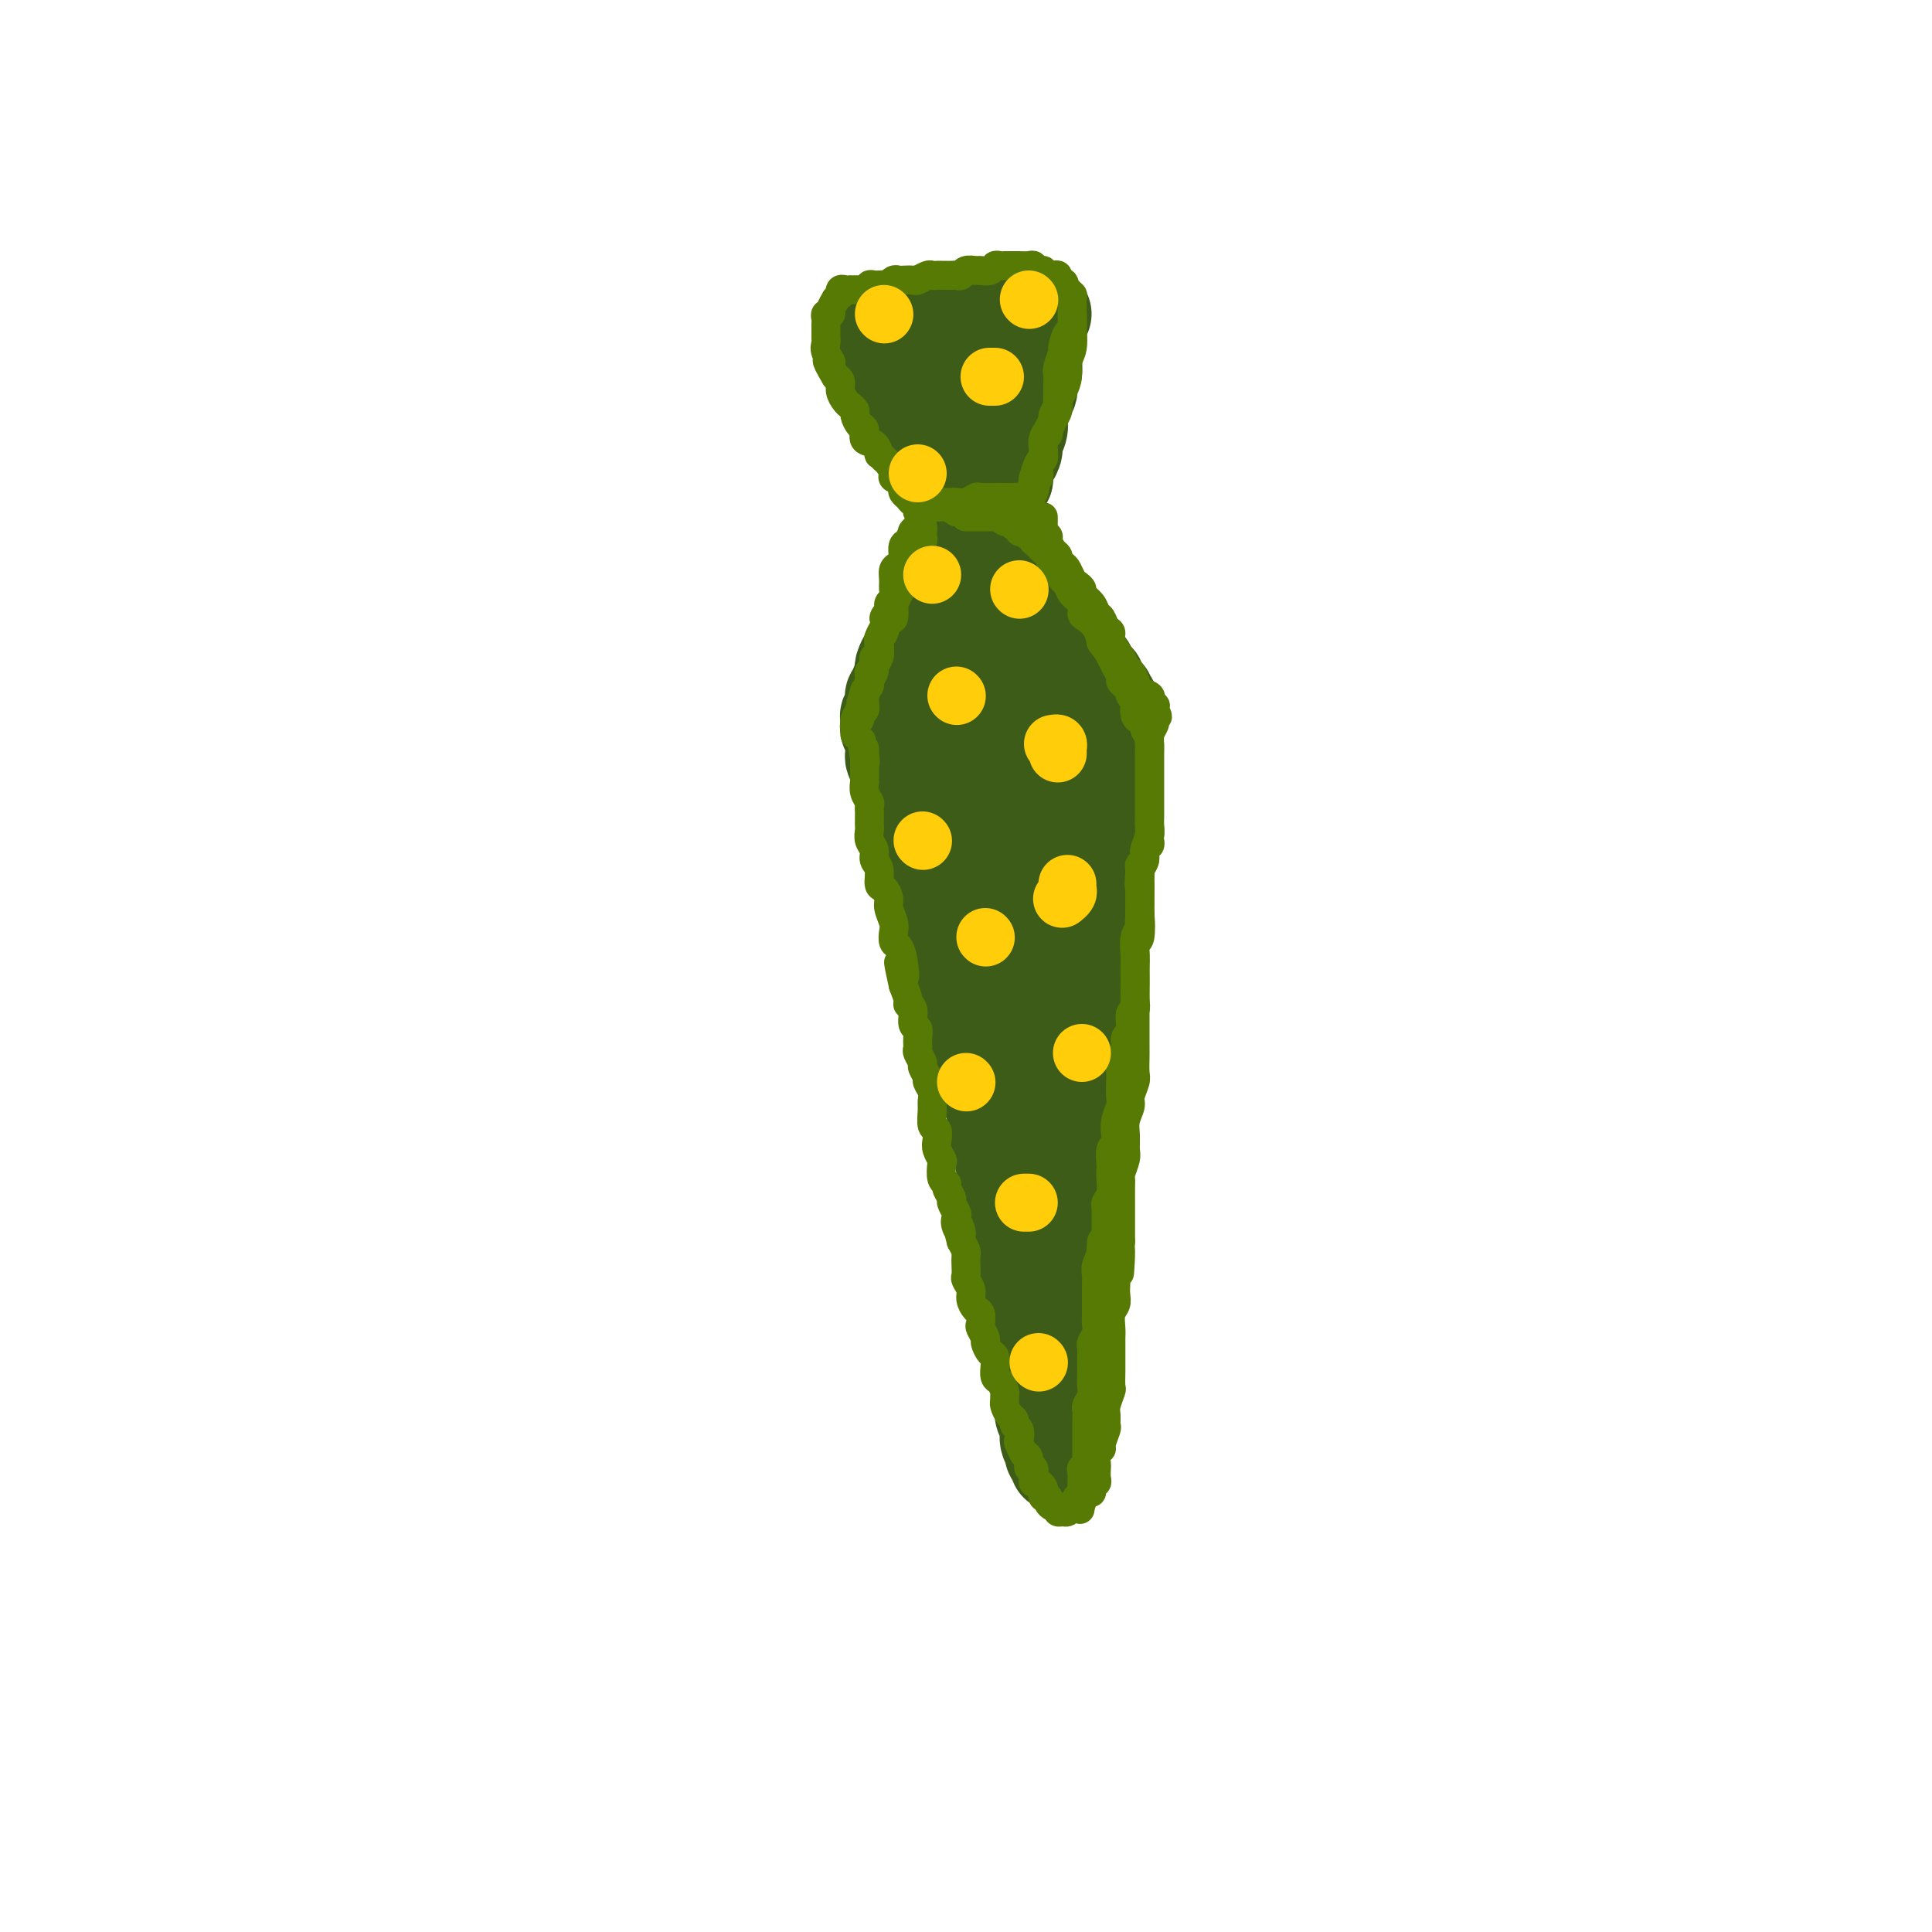 <svg viewBox='0 0 400 400' version='1.1' xmlns='http://www.w3.org/2000/svg' xmlns:xlink='http://www.w3.org/1999/xlink'><g fill='none' stroke='#3D5C18' stroke-width='20' stroke-linecap='round' stroke-linejoin='round'><path d='M216,65c-0.145,-0.000 -0.290,-0.000 0,0c0.290,0.000 1.014,0.001 1,0c-0.014,-0.001 -0.765,-0.004 -1,0c-0.235,0.004 0.047,0.014 0,0c-0.047,-0.014 -0.422,-0.053 -1,0c-0.578,0.053 -1.357,0.196 -2,0c-0.643,-0.196 -1.148,-0.732 -2,-1c-0.852,-0.268 -2.052,-0.268 -3,0c-0.948,0.268 -1.646,0.803 -3,1c-1.354,0.197 -3.364,0.057 -5,0c-1.636,-0.057 -2.896,-0.029 -4,0c-1.104,0.029 -2.051,0.061 -3,0c-0.949,-0.061 -1.899,-0.214 -3,0c-1.101,0.214 -2.354,0.793 -3,1c-0.646,0.207 -0.685,0.040 -1,0c-0.315,-0.040 -0.908,0.046 -1,0c-0.092,-0.046 0.315,-0.223 0,0c-0.315,0.223 -1.352,0.847 -2,1c-0.648,0.153 -0.907,-0.165 -1,0c-0.093,0.165 -0.021,0.814 0,1c0.021,0.186 -0.008,-0.091 0,0c0.008,0.091 0.054,0.550 0,1c-0.054,0.450 -0.207,0.890 0,1c0.207,0.110 0.773,-0.112 1,0c0.227,0.112 0.113,0.556 0,1'/><path d='M183,71c0.190,1.059 0.665,1.705 1,2c0.335,0.295 0.530,0.239 1,1c0.470,0.761 1.214,2.340 2,3c0.786,0.660 1.615,0.402 2,1c0.385,0.598 0.327,2.052 1,3c0.673,0.948 2.078,1.391 3,2c0.922,0.609 1.360,1.384 2,2c0.640,0.616 1.481,1.072 2,2c0.519,0.928 0.716,2.328 1,3c0.284,0.672 0.654,0.617 1,1c0.346,0.383 0.666,1.202 1,2c0.334,0.798 0.681,1.573 1,2c0.319,0.427 0.610,0.507 1,1c0.390,0.493 0.879,1.399 1,2c0.121,0.601 -0.125,0.897 0,1c0.125,0.103 0.621,0.013 1,0c0.379,-0.013 0.640,0.050 1,0c0.360,-0.050 0.818,-0.214 1,0c0.182,0.214 0.087,0.805 0,1c-0.087,0.195 -0.168,-0.006 0,0c0.168,0.006 0.584,0.220 1,0c0.416,-0.220 0.834,-0.874 1,-1c0.166,-0.126 0.082,0.275 0,0c-0.082,-0.275 -0.162,-1.228 0,-2c0.162,-0.772 0.565,-1.364 1,-2c0.435,-0.636 0.900,-1.315 1,-2c0.100,-0.685 -0.165,-1.377 0,-2c0.165,-0.623 0.762,-1.178 1,-2c0.238,-0.822 0.119,-1.911 0,-3'/><path d='M211,86c0.419,-1.837 -0.032,-0.930 0,-1c0.032,-0.070 0.548,-1.117 1,-2c0.452,-0.883 0.839,-1.602 1,-2c0.161,-0.398 0.096,-0.474 0,-1c-0.096,-0.526 -0.222,-1.503 0,-2c0.222,-0.497 0.791,-0.514 1,-1c0.209,-0.486 0.056,-1.439 0,-2c-0.056,-0.561 -0.015,-0.728 0,-1c0.015,-0.272 0.004,-0.647 0,-1c-0.004,-0.353 -0.000,-0.683 0,-1c0.000,-0.317 -0.003,-0.621 0,-1c0.003,-0.379 0.012,-0.834 0,-1c-0.012,-0.166 -0.045,-0.044 0,0c0.045,0.044 0.168,0.011 0,0c-0.168,-0.011 -0.626,0.000 -1,0c-0.374,-0.000 -0.663,-0.011 -1,0c-0.337,0.011 -0.724,0.044 -1,0c-0.276,-0.044 -0.443,-0.166 -1,0c-0.557,0.166 -1.504,0.621 -2,1c-0.496,0.379 -0.543,0.683 -1,1c-0.457,0.317 -1.326,0.648 -2,1c-0.674,0.352 -1.155,0.724 -2,1c-0.845,0.276 -2.054,0.455 -3,1c-0.946,0.545 -1.629,1.456 -2,2c-0.371,0.544 -0.429,0.720 -1,1c-0.571,0.280 -1.656,0.663 -2,1c-0.344,0.337 0.051,0.629 0,1c-0.051,0.371 -0.550,0.821 -1,1c-0.450,0.179 -0.852,0.087 -1,0c-0.148,-0.087 -0.042,-0.168 0,0c0.042,0.168 0.021,0.584 0,1'/><path d='M193,82c-2.789,2.112 -0.763,1.392 0,1c0.763,-0.392 0.261,-0.456 0,0c-0.261,0.456 -0.281,1.433 0,2c0.281,0.567 0.864,0.726 1,1c0.136,0.274 -0.175,0.665 0,1c0.175,0.335 0.836,0.616 1,1c0.164,0.384 -0.167,0.873 0,1c0.167,0.127 0.833,-0.106 1,0c0.167,0.106 -0.165,0.553 0,1c0.165,0.447 0.828,0.894 1,1c0.172,0.106 -0.146,-0.130 0,0c0.146,0.130 0.757,0.626 1,1c0.243,0.374 0.117,0.626 0,1c-0.117,0.374 -0.224,0.870 0,1c0.224,0.130 0.778,-0.106 1,0c0.222,0.106 0.112,0.553 0,1c-0.112,0.447 -0.226,0.894 0,1c0.226,0.106 0.793,-0.130 1,0c0.207,0.130 0.056,0.626 0,1c-0.056,0.374 -0.015,0.625 0,1c0.015,0.375 0.004,0.874 0,1c-0.004,0.126 -0.001,-0.120 0,0c0.001,0.120 0.000,0.606 0,1c-0.000,0.394 -0.000,0.697 0,1'/><path d='M200,101c1.088,3.165 0.306,1.577 0,1c-0.306,-0.577 -0.138,-0.143 0,0c0.138,0.143 0.247,-0.004 0,0c-0.247,0.004 -0.850,0.160 -1,0c-0.150,-0.160 0.153,-0.634 0,-1c-0.153,-0.366 -0.763,-0.623 -1,-1c-0.237,-0.377 -0.101,-0.875 0,-1c0.101,-0.125 0.168,0.121 0,0c-0.168,-0.121 -0.569,-0.611 -1,-1c-0.431,-0.389 -0.890,-0.676 -1,-1c-0.110,-0.324 0.129,-0.683 0,-1c-0.129,-0.317 -0.626,-0.592 -1,-1c-0.374,-0.408 -0.625,-0.951 -1,-1c-0.375,-0.049 -0.875,0.395 -1,0c-0.125,-0.395 0.125,-1.630 0,-2c-0.125,-0.370 -0.626,0.126 -1,0c-0.374,-0.126 -0.621,-0.874 -1,-1c-0.379,-0.126 -0.889,0.370 -1,0c-0.111,-0.370 0.177,-1.605 0,-2c-0.177,-0.395 -0.818,0.049 -1,0c-0.182,-0.049 0.096,-0.590 0,-1c-0.096,-0.410 -0.564,-0.687 -1,-1c-0.436,-0.313 -0.839,-0.661 -1,-1c-0.161,-0.339 -0.081,-0.670 0,-1'/><path d='M187,85c-1.946,-2.654 -0.311,-1.289 0,-1c0.311,0.289 -0.701,-0.500 -1,-1c-0.299,-0.500 0.116,-0.712 0,-1c-0.116,-0.288 -0.763,-0.651 -1,-1c-0.237,-0.349 -0.063,-0.685 0,-1c0.063,-0.315 0.017,-0.609 0,-1c-0.017,-0.391 -0.005,-0.879 0,-1c0.005,-0.121 0.002,0.126 0,0c-0.002,-0.126 -0.002,-0.626 0,-1c0.002,-0.374 0.004,-0.621 0,-1c-0.004,-0.379 -0.016,-0.890 0,-1c0.016,-0.110 0.061,0.181 0,0c-0.061,-0.181 -0.228,-0.833 0,-1c0.228,-0.167 0.852,0.151 1,0c0.148,-0.151 -0.182,-0.773 0,-1c0.182,-0.227 0.874,-0.060 1,0c0.126,0.060 -0.313,0.012 0,0c0.313,-0.012 1.380,0.011 2,0c0.620,-0.011 0.794,-0.055 1,0c0.206,0.055 0.444,0.211 1,0c0.556,-0.211 1.430,-0.788 2,-1c0.570,-0.212 0.835,-0.061 1,0c0.165,0.061 0.229,0.030 1,0c0.771,-0.030 2.248,-0.061 3,0c0.752,0.061 0.778,0.212 1,0c0.222,-0.212 0.641,-0.789 1,-1c0.359,-0.211 0.660,-0.057 1,0c0.340,0.057 0.720,0.015 1,0c0.280,-0.015 0.460,-0.004 1,0c0.540,0.004 1.440,0.001 2,0c0.560,-0.001 0.780,-0.001 1,0'/><path d='M206,71c3.032,-0.298 0.613,-0.042 0,0c-0.613,0.042 0.582,-0.129 1,0c0.418,0.129 0.059,0.559 0,1c-0.059,0.441 0.180,0.892 0,1c-0.180,0.108 -0.781,-0.126 -1,0c-0.219,0.126 -0.058,0.612 0,1c0.058,0.388 0.012,0.679 0,1c-0.012,0.321 0.011,0.673 0,1c-0.011,0.327 -0.054,0.627 0,1c0.054,0.373 0.207,0.817 0,1c-0.207,0.183 -0.773,0.105 -1,0c-0.227,-0.105 -0.113,-0.238 0,0c0.113,0.238 0.226,0.847 0,1c-0.226,0.153 -0.792,-0.151 -1,0c-0.208,0.151 -0.060,0.757 0,1c0.060,0.243 0.030,0.121 0,0'/><path d='M199,111c0.000,0.000 0.100,0.100 0.1,0.1'/><path d='M200,109c-0.002,0.446 -0.003,0.892 0,1c0.003,0.108 0.011,-0.121 0,0c-0.011,0.121 -0.042,0.592 0,1c0.042,0.408 0.156,0.753 0,1c-0.156,0.247 -0.581,0.395 -1,1c-0.419,0.605 -0.833,1.667 -1,2c-0.167,0.333 -0.087,-0.062 0,0c0.087,0.062 0.181,0.580 0,1c-0.181,0.420 -0.636,0.743 -1,1c-0.364,0.257 -0.636,0.450 -1,1c-0.364,0.550 -0.819,1.457 -1,2c-0.181,0.543 -0.087,0.723 0,1c0.087,0.277 0.168,0.650 0,1c-0.168,0.350 -0.584,0.675 -1,1c-0.416,0.325 -0.832,0.649 -1,1c-0.168,0.351 -0.087,0.728 0,1c0.087,0.272 0.181,0.440 0,1c-0.181,0.560 -0.636,1.511 -1,2c-0.364,0.489 -0.636,0.516 -1,1c-0.364,0.484 -0.818,1.424 -1,2c-0.182,0.576 -0.091,0.788 0,1c0.091,0.212 0.182,0.424 0,1c-0.182,0.576 -0.637,1.516 -1,2c-0.363,0.484 -0.633,0.511 -1,1c-0.367,0.489 -0.830,1.440 -1,2c-0.170,0.560 -0.046,0.728 0,1c0.046,0.272 0.013,0.649 0,1c-0.013,0.351 -0.007,0.675 0,1'/><path d='M187,141c-2.254,5.129 -1.389,1.952 -1,1c0.389,-0.952 0.300,0.319 0,1c-0.300,0.681 -0.812,0.770 -1,1c-0.188,0.230 -0.051,0.600 0,1c0.051,0.400 0.015,0.829 0,1c-0.015,0.171 -0.008,0.083 0,0c0.008,-0.083 0.016,-0.162 0,0c-0.016,0.162 -0.057,0.564 0,1c0.057,0.436 0.212,0.904 0,1c-0.212,0.096 -0.790,-0.182 -1,0c-0.210,0.182 -0.053,0.823 0,1c0.053,0.177 -0.000,-0.111 0,0c0.000,0.111 0.053,0.622 0,1c-0.053,0.378 -0.210,0.625 0,1c0.210,0.375 0.789,0.878 1,1c0.211,0.122 0.056,-0.137 0,0c-0.056,0.137 -0.012,0.670 0,1c0.012,0.330 -0.007,0.459 0,1c0.007,0.541 0.041,1.496 0,2c-0.041,0.504 -0.155,0.558 0,1c0.155,0.442 0.580,1.274 1,2c0.420,0.726 0.833,1.346 1,2c0.167,0.654 0.086,1.340 0,2c-0.086,0.660 -0.177,1.293 0,2c0.177,0.707 0.622,1.488 1,2c0.378,0.512 0.689,0.756 1,1'/><path d='M189,168c0.714,3.147 -0.002,2.016 0,2c0.002,-0.016 0.721,1.084 1,2c0.279,0.916 0.117,1.649 0,2c-0.117,0.351 -0.190,0.319 0,1c0.190,0.681 0.642,2.073 1,3c0.358,0.927 0.622,1.387 1,2c0.378,0.613 0.871,1.378 1,2c0.129,0.622 -0.106,1.100 0,2c0.106,0.900 0.553,2.221 1,3c0.447,0.779 0.895,1.016 1,2c0.105,0.984 -0.132,2.714 0,4c0.132,1.286 0.631,2.129 1,3c0.369,0.871 0.606,1.769 1,3c0.394,1.231 0.946,2.795 1,4c0.054,1.205 -0.389,2.051 0,3c0.389,0.949 1.611,2.001 2,3c0.389,0.999 -0.054,1.944 0,3c0.054,1.056 0.605,2.223 1,3c0.395,0.777 0.636,1.163 1,2c0.364,0.837 0.853,2.124 1,3c0.147,0.876 -0.049,1.342 0,2c0.049,0.658 0.342,1.508 1,3c0.658,1.492 1.682,3.627 2,5c0.318,1.373 -0.070,1.985 0,3c0.070,1.015 0.597,2.433 1,4c0.403,1.567 0.682,3.281 1,5c0.318,1.719 0.676,3.441 1,5c0.324,1.559 0.612,2.954 1,4c0.388,1.046 0.874,1.743 1,3c0.126,1.257 -0.107,3.073 0,5c0.107,1.927 0.553,3.963 1,6'/><path d='M212,265c3.719,15.493 1.517,5.726 1,3c-0.517,-2.726 0.650,1.589 1,4c0.350,2.411 -0.116,2.917 0,4c0.116,1.083 0.815,2.741 1,4c0.185,1.259 -0.142,2.118 0,3c0.142,0.882 0.755,1.787 1,3c0.245,1.213 0.122,2.734 0,4c-0.122,1.266 -0.244,2.276 0,3c0.244,0.724 0.854,1.163 1,2c0.146,0.837 -0.171,2.071 0,3c0.171,0.929 0.830,1.552 1,2c0.170,0.448 -0.151,0.721 0,1c0.151,0.279 0.772,0.566 1,1c0.228,0.434 0.061,1.016 0,1c-0.061,-0.016 -0.016,-0.630 0,-1c0.016,-0.370 0.004,-0.497 0,-1c-0.004,-0.503 -0.001,-1.381 0,-2c0.001,-0.619 0.001,-0.980 0,-2c-0.001,-1.020 -0.004,-2.699 0,-4c0.004,-1.301 0.015,-2.225 0,-3c-0.015,-0.775 -0.057,-1.400 0,-2c0.057,-0.600 0.211,-1.175 0,-2c-0.211,-0.825 -0.789,-1.902 -1,-3c-0.211,-1.098 -0.057,-2.219 0,-3c0.057,-0.781 0.015,-1.223 0,-2c-0.015,-0.777 -0.004,-1.889 0,-3c0.004,-1.111 0.001,-2.222 0,-3c-0.001,-0.778 -0.000,-1.222 0,-2c0.000,-0.778 0.000,-1.889 0,-3'/><path d='M218,267c-0.000,-5.574 -0.000,-2.509 0,-2c0.000,0.509 0.000,-1.539 0,-3c-0.000,-1.461 -0.000,-2.335 0,-3c0.000,-0.665 0.000,-1.122 0,-2c-0.000,-0.878 -0.000,-2.178 0,-3c0.000,-0.822 0.000,-1.165 0,-2c-0.000,-0.835 -0.000,-2.162 0,-3c0.000,-0.838 0.000,-1.186 0,-2c-0.000,-0.814 -0.000,-2.094 0,-3c0.000,-0.906 0.000,-1.439 0,-2c-0.000,-0.561 -0.001,-1.150 0,-2c0.001,-0.850 0.004,-1.961 0,-3c-0.004,-1.039 -0.015,-2.006 0,-3c0.015,-0.994 0.057,-2.013 0,-3c-0.057,-0.987 -0.211,-1.940 0,-3c0.211,-1.060 0.789,-2.227 1,-3c0.211,-0.773 0.056,-1.152 0,-2c-0.056,-0.848 -0.011,-2.167 0,-3c0.011,-0.833 -0.011,-1.181 0,-2c0.011,-0.819 0.056,-2.108 0,-3c-0.056,-0.892 -0.211,-1.388 0,-2c0.211,-0.612 0.789,-1.339 1,-2c0.211,-0.661 0.057,-1.255 0,-2c-0.057,-0.745 -0.015,-1.643 0,-2c0.015,-0.357 0.004,-0.175 0,-1c-0.004,-0.825 -0.001,-2.658 0,-4c0.001,-1.342 0.000,-2.194 0,-3c-0.000,-0.806 -0.000,-1.567 0,-2c0.000,-0.433 0.000,-0.540 0,-1c-0.000,-0.460 -0.000,-1.274 0,-2c0.000,-0.726 0.000,-1.363 0,-2'/><path d='M220,192c0.309,-11.964 0.082,-4.374 0,-2c-0.082,2.374 -0.018,-0.467 0,-2c0.018,-1.533 -0.009,-1.758 0,-2c0.009,-0.242 0.055,-0.502 0,-1c-0.055,-0.498 -0.211,-1.236 0,-2c0.211,-0.764 0.789,-1.556 1,-2c0.211,-0.444 0.057,-0.542 0,-1c-0.057,-0.458 -0.015,-1.277 0,-2c0.015,-0.723 0.003,-1.349 0,-2c-0.003,-0.651 0.003,-1.327 0,-2c-0.003,-0.673 -0.015,-1.341 0,-2c0.015,-0.659 0.057,-1.308 0,-2c-0.057,-0.692 -0.211,-1.428 0,-2c0.211,-0.572 0.789,-0.979 1,-1c0.211,-0.021 0.057,0.344 0,0c-0.057,-0.344 -0.015,-1.398 0,-2c0.015,-0.602 0.004,-0.753 0,-1c-0.004,-0.247 -0.001,-0.591 0,-1c0.001,-0.409 0.000,-0.883 0,-1c-0.000,-0.117 -0.000,0.124 0,0c0.000,-0.124 0.000,-0.611 0,-1c-0.000,-0.389 -0.000,-0.678 0,-1c0.000,-0.322 0.000,-0.678 0,-1c-0.000,-0.322 -0.000,-0.611 0,-1c0.000,-0.389 0.000,-0.878 0,-1c-0.000,-0.122 -0.000,0.122 0,0c0.000,-0.122 0.000,-0.610 0,-1c-0.000,-0.390 -0.000,-0.683 0,-1c0.000,-0.317 0.000,-0.659 0,-1'/><path d='M222,154c0.071,-5.771 -0.752,-1.198 -1,0c-0.248,1.198 0.078,-0.978 0,-2c-0.078,-1.022 -0.560,-0.890 -1,-1c-0.440,-0.110 -0.839,-0.461 -1,-1c-0.161,-0.539 -0.086,-1.265 0,-2c0.086,-0.735 0.181,-1.480 0,-2c-0.181,-0.520 -0.640,-0.815 -1,-1c-0.360,-0.185 -0.621,-0.261 -1,-1c-0.379,-0.739 -0.876,-2.142 -1,-3c-0.124,-0.858 0.125,-1.169 0,-2c-0.125,-0.831 -0.625,-2.180 -1,-3c-0.375,-0.820 -0.626,-1.111 -1,-2c-0.374,-0.889 -0.870,-2.375 -1,-3c-0.130,-0.625 0.106,-0.390 0,-1c-0.106,-0.610 -0.554,-2.065 -1,-3c-0.446,-0.935 -0.889,-1.349 -1,-2c-0.111,-0.651 0.110,-1.539 0,-2c-0.110,-0.461 -0.550,-0.496 -1,-1c-0.450,-0.504 -0.909,-1.478 -1,-2c-0.091,-0.522 0.186,-0.591 0,-1c-0.186,-0.409 -0.833,-1.156 -1,-2c-0.167,-0.844 0.148,-1.784 0,-2c-0.148,-0.216 -0.758,0.293 -1,0c-0.242,-0.293 -0.118,-1.390 0,-2c0.118,-0.610 0.228,-0.735 0,-1c-0.228,-0.265 -0.793,-0.669 -1,-1c-0.207,-0.331 -0.056,-0.589 0,-1c0.056,-0.411 0.016,-0.975 0,-1c-0.016,-0.025 -0.008,0.487 0,1'/><path d='M206,110c-2.478,-6.772 -0.674,-1.703 0,0c0.674,1.703 0.219,0.038 0,0c-0.219,-0.038 -0.203,1.551 0,2c0.203,0.449 0.592,-0.241 1,0c0.408,0.241 0.835,1.414 1,2c0.165,0.586 0.068,0.584 0,1c-0.068,0.416 -0.106,1.248 0,2c0.106,0.752 0.357,1.424 1,2c0.643,0.576 1.678,1.055 2,2c0.322,0.945 -0.069,2.355 0,3c0.069,0.645 0.597,0.527 1,1c0.403,0.473 0.682,1.539 1,2c0.318,0.461 0.677,0.316 1,1c0.323,0.684 0.611,2.196 1,3c0.389,0.804 0.878,0.900 1,1c0.122,0.100 -0.122,0.202 0,1c0.122,0.798 0.611,2.290 1,3c0.389,0.710 0.677,0.637 1,1c0.323,0.363 0.679,1.162 1,2c0.321,0.838 0.607,1.716 1,2c0.393,0.284 0.894,-0.025 1,0c0.106,0.025 -0.183,0.384 0,1c0.183,0.616 0.837,1.487 1,2c0.163,0.513 -0.166,0.667 0,1c0.166,0.333 0.828,0.845 1,1c0.172,0.155 -0.146,-0.047 0,0c0.146,0.047 0.757,0.341 1,1c0.243,0.659 0.117,1.682 0,2c-0.117,0.318 -0.224,-0.068 0,0c0.224,0.068 0.778,0.591 1,1c0.222,0.409 0.111,0.705 0,1'/><path d='M225,151c2.879,6.566 0.575,2.480 0,1c-0.575,-1.480 0.578,-0.355 1,0c0.422,0.355 0.113,-0.061 0,0c-0.113,0.061 -0.030,0.598 0,1c0.030,0.402 0.008,0.670 0,1c-0.008,0.330 -0.001,0.724 0,1c0.001,0.276 -0.003,0.434 0,1c0.003,0.566 0.015,1.540 0,2c-0.015,0.460 -0.055,0.405 0,1c0.055,0.595 0.207,1.840 0,3c-0.207,1.160 -0.773,2.234 -1,3c-0.227,0.766 -0.113,1.222 0,2c0.113,0.778 0.227,1.877 0,3c-0.227,1.123 -0.793,2.268 -1,3c-0.207,0.732 -0.055,1.049 0,2c0.055,0.951 0.015,2.537 0,4c-0.015,1.463 -0.003,2.805 0,4c0.003,1.195 -0.003,2.245 0,3c0.003,0.755 0.016,1.217 0,2c-0.016,0.783 -0.061,1.889 0,3c0.061,1.111 0.226,2.227 0,3c-0.226,0.773 -0.845,1.202 -1,2c-0.155,0.798 0.154,1.965 0,3c-0.154,1.035 -0.773,1.939 -1,3c-0.227,1.061 -0.064,2.279 0,3c0.064,0.721 0.027,0.946 0,2c-0.027,1.054 -0.046,2.938 0,4c0.046,1.062 0.156,1.304 0,2c-0.156,0.696 -0.578,1.848 -1,3'/><path d='M221,216c-0.615,10.535 -0.151,4.372 0,3c0.151,-1.372 -0.011,2.048 0,4c0.011,1.952 0.195,2.437 0,3c-0.195,0.563 -0.770,1.203 -1,2c-0.230,0.797 -0.114,1.751 0,3c0.114,1.249 0.227,2.795 0,4c-0.227,1.205 -0.793,2.070 -1,3c-0.207,0.930 -0.056,1.923 0,3c0.056,1.077 0.015,2.236 0,3c-0.015,0.764 -0.004,1.133 0,2c0.004,0.867 0.001,2.231 0,3c-0.001,0.769 -0.000,0.943 0,2c0.000,1.057 0.000,2.995 0,4c-0.000,1.005 -0.000,1.075 0,2c0.000,0.925 0.000,2.706 0,4c-0.000,1.294 -0.000,2.103 0,3c0.000,0.897 0.000,1.882 0,3c-0.000,1.118 -0.000,2.369 0,3c0.000,0.631 0.000,0.643 0,1c-0.000,0.357 -0.000,1.059 0,2c0.000,0.941 0.000,2.121 0,3c-0.000,0.879 -0.000,1.457 0,2c0.000,0.543 0.000,1.052 0,2c-0.000,0.948 -0.000,2.333 0,3c0.000,0.667 0.000,0.614 0,1c-0.000,0.386 -0.000,1.211 0,2c0.000,0.789 0.000,1.541 0,2c-0.000,0.459 -0.000,0.623 0,1c0.000,0.377 0.000,0.965 0,1c-0.000,0.035 0.000,-0.482 0,-1'/><path d='M219,289c-0.309,11.077 -0.083,2.269 0,-1c0.083,-3.269 0.023,-0.999 0,-1c-0.023,-0.001 -0.010,-2.273 0,-4c0.010,-1.727 0.018,-2.909 0,-4c-0.018,-1.091 -0.060,-2.093 0,-3c0.060,-0.907 0.222,-1.721 0,-3c-0.222,-1.279 -0.829,-3.025 -1,-5c-0.171,-1.975 0.094,-4.180 0,-6c-0.094,-1.820 -0.546,-3.256 -1,-5c-0.454,-1.744 -0.910,-3.796 -1,-6c-0.090,-2.204 0.186,-4.561 0,-7c-0.186,-2.439 -0.834,-4.959 -1,-7c-0.166,-2.041 0.151,-3.602 0,-6c-0.151,-2.398 -0.768,-5.633 -1,-8c-0.232,-2.367 -0.077,-3.868 0,-6c0.077,-2.132 0.077,-4.896 0,-7c-0.077,-2.104 -0.231,-3.547 0,-6c0.231,-2.453 0.848,-5.914 1,-8c0.152,-2.086 -0.159,-2.795 0,-5c0.159,-2.205 0.789,-5.906 1,-8c0.211,-2.094 0.005,-2.582 0,-4c-0.005,-1.418 0.192,-3.764 0,-6c-0.192,-2.236 -0.772,-4.360 -1,-6c-0.228,-1.640 -0.102,-2.796 0,-4c0.102,-1.204 0.181,-2.455 0,-4c-0.181,-1.545 -0.623,-3.382 -1,-5c-0.377,-1.618 -0.689,-3.016 -1,-4c-0.311,-0.984 -0.619,-1.552 -1,-2c-0.381,-0.448 -0.833,-0.774 -1,-1c-0.167,-0.226 -0.048,-0.350 0,0c0.048,0.350 0.024,1.175 0,2'/><path d='M211,149c-0.786,-3.379 -0.252,0.173 0,3c0.252,2.827 0.223,4.928 0,7c-0.223,2.072 -0.638,4.113 -1,7c-0.362,2.887 -0.671,6.620 -1,9c-0.329,2.380 -0.680,3.409 -1,5c-0.320,1.591 -0.610,3.746 -1,5c-0.390,1.254 -0.879,1.606 -1,2c-0.121,0.394 0.125,0.829 0,1c-0.125,0.171 -0.622,0.077 -1,0c-0.378,-0.077 -0.638,-0.139 -1,-1c-0.362,-0.861 -0.827,-2.523 -1,-4c-0.173,-1.477 -0.053,-2.770 0,-5c0.053,-2.230 0.039,-5.398 0,-8c-0.039,-2.602 -0.101,-4.639 0,-7c0.101,-2.361 0.367,-5.048 0,-8c-0.367,-2.952 -1.367,-6.170 -2,-9c-0.633,-2.830 -0.898,-5.273 -1,-7c-0.102,-1.727 -0.042,-2.740 0,-4c0.042,-1.260 0.065,-2.769 0,-3c-0.065,-0.231 -0.216,0.816 0,1c0.216,0.184 0.801,-0.496 1,0c0.199,0.496 0.013,2.167 0,4c-0.013,1.833 0.147,3.830 0,6c-0.147,2.170 -0.603,4.515 -1,6c-0.397,1.485 -0.736,2.111 -1,3c-0.264,0.889 -0.453,2.042 -1,3c-0.547,0.958 -1.453,1.721 -2,2c-0.547,0.279 -0.734,0.075 -1,0c-0.266,-0.075 -0.610,-0.020 -1,0c-0.390,0.020 -0.826,0.006 -1,0c-0.174,-0.006 -0.087,-0.003 0,0'/><path d='M193,157c-1.082,0.639 -0.287,-1.764 0,-3c0.287,-1.236 0.066,-1.305 0,-2c-0.066,-0.695 0.024,-2.017 0,-3c-0.024,-0.983 -0.161,-1.628 0,-2c0.161,-0.372 0.621,-0.471 1,-1c0.379,-0.529 0.676,-1.490 1,-2c0.324,-0.510 0.675,-0.570 1,-1c0.325,-0.430 0.623,-1.229 1,-2c0.377,-0.771 0.832,-1.515 1,-2c0.168,-0.485 0.048,-0.710 0,-1c-0.048,-0.290 -0.023,-0.645 0,-1c0.023,-0.355 0.045,-0.711 0,-1c-0.045,-0.289 -0.156,-0.513 0,-1c0.156,-0.487 0.578,-1.237 1,-2c0.422,-0.763 0.845,-1.538 1,-2c0.155,-0.462 0.041,-0.609 0,-1c-0.041,-0.391 -0.011,-1.025 0,-2c0.011,-0.975 0.003,-2.292 0,-3c-0.003,-0.708 -0.001,-0.808 0,-1c0.001,-0.192 0.001,-0.476 0,-1c-0.001,-0.524 -0.001,-1.288 0,-2c0.001,-0.712 0.004,-1.370 0,-2c-0.004,-0.630 -0.016,-1.230 0,-2c0.016,-0.770 0.061,-1.708 0,-2c-0.061,-0.292 -0.226,0.063 0,0c0.226,-0.063 0.844,-0.543 1,-1c0.156,-0.457 -0.150,-0.892 0,-1c0.150,-0.108 0.757,0.112 1,0c0.243,-0.112 0.121,-0.556 0,-1'/><path d='M202,112c1.632,-6.965 1.212,-1.876 1,0c-0.212,1.876 -0.216,0.540 0,0c0.216,-0.540 0.650,-0.284 1,0c0.350,0.284 0.614,0.597 1,1c0.386,0.403 0.892,0.895 1,1c0.108,0.105 -0.182,-0.178 0,0c0.182,0.178 0.836,0.816 1,1c0.164,0.184 -0.163,-0.088 0,0c0.163,0.088 0.817,0.534 1,1c0.183,0.466 -0.106,0.951 0,1c0.106,0.049 0.606,-0.338 1,0c0.394,0.338 0.683,1.400 1,2c0.317,0.600 0.662,0.738 1,1c0.338,0.262 0.669,0.648 1,1c0.331,0.352 0.662,0.670 1,1c0.338,0.330 0.682,0.670 1,1c0.318,0.330 0.610,0.648 1,1c0.390,0.352 0.879,0.738 1,1c0.121,0.262 -0.126,0.399 0,1c0.126,0.601 0.625,1.666 1,2c0.375,0.334 0.625,-0.061 1,0c0.375,0.061 0.875,0.580 1,1c0.125,0.420 -0.125,0.743 0,1c0.125,0.257 0.625,0.450 1,1c0.375,0.550 0.626,1.457 1,2c0.374,0.543 0.870,0.723 1,1c0.130,0.277 -0.106,0.651 0,1c0.106,0.349 0.553,0.675 1,1'/><path d='M223,136c3.411,4.173 1.440,2.607 1,2c-0.440,-0.607 0.653,-0.254 1,0c0.347,0.254 -0.051,0.411 0,1c0.051,0.589 0.552,1.611 1,2c0.448,0.389 0.842,0.147 1,0c0.158,-0.147 0.081,-0.198 0,0c-0.081,0.198 -0.165,0.644 0,1c0.165,0.356 0.579,0.621 1,1c0.421,0.379 0.849,0.873 1,1c0.151,0.127 0.026,-0.111 0,0c-0.026,0.111 0.045,0.572 0,1c-0.045,0.428 -0.208,0.823 0,1c0.208,0.177 0.788,0.138 1,0c0.212,-0.138 0.057,-0.374 0,0c-0.057,0.374 -0.015,1.357 0,2c0.015,0.643 0.004,0.946 0,1c-0.004,0.054 -0.001,-0.140 0,0c0.001,0.140 0.000,0.614 0,1c-0.000,0.386 -0.000,0.685 0,1c0.000,0.315 0.000,0.647 0,1c-0.000,0.353 0.000,0.727 0,1c-0.000,0.273 -0.000,0.446 0,1c0.000,0.554 0.001,1.489 0,2c-0.001,0.511 -0.004,0.597 0,1c0.004,0.403 0.015,1.122 0,2c-0.015,0.878 -0.056,1.916 0,3c0.056,1.084 0.207,2.215 0,3c-0.207,0.785 -0.774,1.224 -1,2c-0.226,0.776 -0.113,1.888 0,3'/><path d='M229,170c-0.398,3.833 -0.891,2.914 -1,3c-0.109,0.086 0.168,1.177 0,2c-0.168,0.823 -0.781,1.379 -1,2c-0.219,0.621 -0.043,1.307 0,2c0.043,0.693 -0.045,1.394 0,2c0.045,0.606 0.223,1.116 0,2c-0.223,0.884 -0.848,2.140 -1,3c-0.152,0.860 0.170,1.323 0,2c-0.170,0.677 -0.830,1.570 -1,2c-0.170,0.430 0.151,0.399 0,1c-0.151,0.601 -0.772,1.834 -1,3c-0.228,1.166 -0.061,2.266 0,3c0.061,0.734 0.017,1.103 0,2c-0.017,0.897 -0.008,2.321 0,3c0.008,0.679 0.016,0.614 0,1c-0.016,0.386 -0.057,1.224 0,2c0.057,0.776 0.211,1.488 0,2c-0.211,0.512 -0.789,0.822 -1,1c-0.211,0.178 -0.056,0.223 0,1c0.056,0.777 0.011,2.287 0,3c-0.011,0.713 0.011,0.629 0,1c-0.011,0.371 -0.056,1.198 0,2c0.056,0.802 0.211,1.579 0,2c-0.211,0.421 -0.789,0.485 -1,1c-0.211,0.515 -0.056,1.480 0,2c0.056,0.520 0.011,0.594 0,1c-0.011,0.406 0.011,1.145 0,2c-0.011,0.855 -0.054,1.827 0,2c0.054,0.173 0.207,-0.453 0,0c-0.207,0.453 -0.773,1.987 -1,3c-0.227,1.013 -0.113,1.507 0,2'/><path d='M221,230c-1.233,9.561 -0.316,3.464 0,2c0.316,-1.464 0.032,1.704 0,3c-0.032,1.296 0.189,0.718 0,1c-0.189,0.282 -0.786,1.422 -1,2c-0.214,0.578 -0.043,0.593 0,1c0.043,0.407 -0.041,1.207 0,2c0.041,0.793 0.207,1.578 0,2c-0.207,0.422 -0.788,0.480 -1,1c-0.212,0.520 -0.057,1.501 0,2c0.057,0.499 0.015,0.514 0,1c-0.015,0.486 -0.004,1.443 0,2c0.004,0.557 0.001,0.715 0,1c-0.001,0.285 -0.000,0.696 0,1c0.000,0.304 0.000,0.500 0,1c-0.000,0.500 -0.000,1.303 0,2c0.000,0.697 0.000,1.289 0,2c-0.000,0.711 -0.000,1.542 0,2c0.000,0.458 0.000,0.544 0,1c-0.000,0.456 -0.000,1.281 0,2c0.000,0.719 0.000,1.333 0,2c-0.000,0.667 -0.000,1.387 0,2c0.000,0.613 0.000,1.120 0,2c-0.000,0.880 -0.000,2.133 0,3c0.000,0.867 0.000,1.349 0,2c-0.000,0.651 -0.000,1.470 0,2c0.000,0.530 0.000,0.771 0,1c-0.000,0.229 -0.000,0.445 0,1c0.000,0.555 0.000,1.448 0,2c-0.000,0.552 -0.000,0.764 0,1c0.000,0.236 0.000,0.496 0,1c-0.000,0.504 0.000,1.252 0,2'/><path d='M219,282c-0.309,8.688 -0.083,4.409 0,3c0.083,-1.409 0.022,0.052 0,1c-0.022,0.948 -0.006,1.384 0,2c0.006,0.616 0.002,1.412 0,2c-0.002,0.588 -0.000,0.967 0,1c0.000,0.033 0.000,-0.280 0,0c-0.000,0.280 -0.000,1.152 0,2c0.000,0.848 0.000,1.671 0,2c-0.000,0.329 -0.000,0.165 0,0'/></g>
<g fill='none' stroke='#567A03' stroke-width='6' stroke-linecap='round' stroke-linejoin='round'><path d='M190,109c-0.113,0.032 -0.227,0.064 0,0c0.227,-0.064 0.794,-0.223 1,0c0.206,0.223 0.051,0.829 0,1c-0.051,0.171 0.001,-0.092 0,0c-0.001,0.092 -0.056,0.538 0,1c0.056,0.462 0.223,0.938 0,1c-0.223,0.062 -0.834,-0.292 -1,0c-0.166,0.292 0.114,1.229 0,2c-0.114,0.771 -0.622,1.375 -1,2c-0.378,0.625 -0.627,1.272 -1,2c-0.373,0.728 -0.871,1.537 -1,2c-0.129,0.463 0.110,0.581 0,1c-0.110,0.419 -0.568,1.139 -1,2c-0.432,0.861 -0.836,1.863 -1,2c-0.164,0.137 -0.086,-0.591 0,0c0.086,0.591 0.180,2.500 0,3c-0.180,0.500 -0.636,-0.409 -1,0c-0.364,0.409 -0.637,2.137 -1,3c-0.363,0.863 -0.815,0.861 -1,1c-0.185,0.139 -0.101,0.418 0,1c0.101,0.582 0.219,1.465 0,2c-0.219,0.535 -0.777,0.721 -1,1c-0.223,0.279 -0.113,0.652 0,1c0.113,0.348 0.227,0.671 0,1c-0.227,0.329 -0.796,0.666 -1,1c-0.204,0.334 -0.044,0.667 0,1c0.044,0.333 -0.026,0.667 0,1c0.026,0.333 0.150,0.667 0,1c-0.150,0.333 -0.575,0.667 -1,1'/><path d='M179,143c-1.702,5.498 -0.456,2.243 0,1c0.456,-1.243 0.123,-0.474 0,0c-0.123,0.474 -0.037,0.652 0,1c0.037,0.348 0.025,0.867 0,1c-0.025,0.133 -0.063,-0.119 0,0c0.063,0.119 0.227,0.609 0,1c-0.227,0.391 -0.845,0.683 -1,1c-0.155,0.317 0.155,0.659 0,1c-0.155,0.341 -0.774,0.680 -1,1c-0.226,0.320 -0.061,0.623 0,1c0.061,0.377 0.016,0.830 0,1c-0.016,0.170 -0.004,0.056 0,0c0.004,-0.056 0.000,-0.056 0,0c-0.000,0.056 0.003,0.167 0,0c-0.003,-0.167 -0.011,-0.612 0,-1c0.011,-0.388 0.041,-0.718 0,-1c-0.041,-0.282 -0.152,-0.516 0,-1c0.152,-0.484 0.567,-1.219 1,-2c0.433,-0.781 0.886,-1.609 1,-2c0.114,-0.391 -0.109,-0.345 0,-1c0.109,-0.655 0.551,-2.010 1,-3c0.449,-0.990 0.904,-1.616 1,-2c0.096,-0.384 -0.168,-0.525 0,-1c0.168,-0.475 0.767,-1.282 1,-2c0.233,-0.718 0.101,-1.347 0,-2c-0.101,-0.653 -0.172,-1.329 0,-2c0.172,-0.671 0.586,-1.335 1,-2'/><path d='M183,130c0.863,-3.826 0.021,-2.390 0,-2c-0.021,0.390 0.779,-0.265 1,-1c0.221,-0.735 -0.138,-1.549 0,-2c0.138,-0.451 0.772,-0.541 1,-1c0.228,-0.459 0.051,-1.289 0,-2c-0.051,-0.711 0.025,-1.303 0,-2c-0.025,-0.697 -0.151,-1.500 0,-2c0.151,-0.500 0.579,-0.696 1,-1c0.421,-0.304 0.834,-0.716 1,-1c0.166,-0.284 0.083,-0.440 0,-1c-0.083,-0.560 -0.167,-1.523 0,-2c0.167,-0.477 0.584,-0.469 1,-1c0.416,-0.531 0.829,-1.603 1,-2c0.171,-0.397 0.098,-0.120 0,0c-0.098,0.120 -0.222,0.084 0,0c0.222,-0.084 0.791,-0.215 1,0c0.209,0.215 0.060,0.776 0,1c-0.060,0.224 -0.030,0.112 0,0'/><path d='M191,106c-0.416,0.081 -0.832,0.162 -1,0c-0.168,-0.162 -0.087,-0.568 0,-1c0.087,-0.432 0.180,-0.889 0,-1c-0.180,-0.111 -0.635,0.125 -1,0c-0.365,-0.125 -0.642,-0.611 -1,-1c-0.358,-0.389 -0.799,-0.681 -1,-1c-0.201,-0.319 -0.162,-0.667 0,-1c0.162,-0.333 0.447,-0.652 0,-1c-0.447,-0.348 -1.626,-0.724 -2,-1c-0.374,-0.276 0.058,-0.450 0,-1c-0.058,-0.550 -0.606,-1.475 -1,-2c-0.394,-0.525 -0.635,-0.650 -1,-1c-0.365,-0.350 -0.853,-0.924 -1,-1c-0.147,-0.076 0.049,0.346 0,0c-0.049,-0.346 -0.343,-1.458 -1,-2c-0.657,-0.542 -1.678,-0.512 -2,-1c-0.322,-0.488 0.054,-1.493 0,-2c-0.054,-0.507 -0.539,-0.516 -1,-1c-0.461,-0.484 -0.898,-1.442 -1,-2c-0.102,-0.558 0.131,-0.717 0,-1c-0.131,-0.283 -0.626,-0.692 -1,-1c-0.374,-0.308 -0.626,-0.516 -1,-1c-0.374,-0.484 -0.870,-1.246 -1,-2c-0.130,-0.754 0.106,-1.501 0,-2c-0.106,-0.499 -0.553,-0.749 -1,-1'/><path d='M173,78c-2.950,-4.918 -1.326,-3.212 -1,-3c0.326,0.212 -0.645,-1.070 -1,-2c-0.355,-0.930 -0.095,-1.507 0,-2c0.095,-0.493 0.026,-0.902 0,-1c-0.026,-0.098 -0.007,0.114 0,0c0.007,-0.114 0.002,-0.555 0,-1c-0.002,-0.445 -0.002,-0.894 0,-1c0.002,-0.106 0.005,0.130 0,0c-0.005,-0.130 -0.016,-0.625 0,-1c0.016,-0.375 0.061,-0.630 0,-1c-0.061,-0.370 -0.228,-0.854 0,-1c0.228,-0.146 0.849,0.048 1,0c0.151,-0.048 -0.170,-0.338 0,-1c0.170,-0.662 0.829,-1.698 1,-2c0.171,-0.302 -0.148,0.129 0,0c0.148,-0.129 0.762,-0.819 1,-1c0.238,-0.181 0.101,0.148 0,0c-0.101,-0.148 -0.167,-0.772 0,-1c0.167,-0.228 0.566,-0.061 1,0c0.434,0.061 0.904,0.016 1,0c0.096,-0.016 -0.180,-0.004 0,0c0.180,0.004 0.818,0.001 1,0c0.182,-0.001 -0.091,0.001 0,0c0.091,-0.001 0.545,-0.004 1,0c0.455,0.004 0.909,0.015 1,0c0.091,-0.015 -0.183,-0.057 0,0c0.183,0.057 0.823,0.211 1,0c0.177,-0.211 -0.107,-0.789 0,-1c0.107,-0.211 0.606,-0.057 1,0c0.394,0.057 0.684,0.016 1,0c0.316,-0.016 0.658,-0.008 1,0'/><path d='M183,59c1.417,-0.094 0.961,0.171 1,0c0.039,-0.171 0.573,-0.777 1,-1c0.427,-0.223 0.748,-0.064 1,0c0.252,0.064 0.435,0.031 1,0c0.565,-0.031 1.514,-0.061 2,0c0.486,0.061 0.510,0.212 1,0c0.490,-0.212 1.444,-0.789 2,-1c0.556,-0.211 0.712,-0.057 1,0c0.288,0.057 0.707,0.016 1,0c0.293,-0.016 0.459,-0.008 1,0c0.541,0.008 1.459,0.016 2,0c0.541,-0.016 0.707,-0.057 1,0c0.293,0.057 0.712,0.212 1,0c0.288,-0.212 0.444,-0.793 1,-1c0.556,-0.207 1.511,-0.041 2,0c0.489,0.041 0.513,-0.041 1,0c0.487,0.041 1.439,0.207 2,0c0.561,-0.207 0.733,-0.788 1,-1c0.267,-0.212 0.630,-0.057 1,0c0.370,0.057 0.747,0.016 1,0c0.253,-0.016 0.382,-0.005 1,0c0.618,0.005 1.723,0.005 2,0c0.277,-0.005 -0.275,-0.017 0,0c0.275,0.017 1.378,0.061 2,0c0.622,-0.061 0.762,-0.226 1,0c0.238,0.226 0.575,0.845 1,1c0.425,0.155 0.937,-0.152 1,0c0.063,0.152 -0.323,0.762 0,1c0.323,0.238 1.356,0.102 2,0c0.644,-0.102 0.898,-0.172 1,0c0.102,0.172 0.051,0.586 0,1'/><path d='M219,58c1.946,0.625 1.310,0.689 1,1c-0.310,0.311 -0.293,0.871 0,1c0.293,0.129 0.863,-0.173 1,0c0.137,0.173 -0.159,0.820 0,1c0.159,0.180 0.775,-0.109 1,0c0.225,0.109 0.061,0.615 0,1c-0.061,0.385 -0.019,0.650 0,1c0.019,0.350 0.015,0.784 0,1c-0.015,0.216 -0.042,0.213 0,1c0.042,0.787 0.151,2.364 0,3c-0.151,0.636 -0.562,0.329 -1,1c-0.438,0.671 -0.902,2.319 -1,3c-0.098,0.681 0.170,0.396 0,1c-0.170,0.604 -0.776,2.097 -1,3c-0.224,0.903 -0.064,1.216 0,2c0.064,0.784 0.032,2.040 0,3c-0.032,0.960 -0.065,1.623 0,2c0.065,0.377 0.229,0.468 0,1c-0.229,0.532 -0.850,1.503 -1,2c-0.150,0.497 0.170,0.518 0,1c-0.170,0.482 -0.830,1.424 -1,2c-0.170,0.576 0.152,0.784 0,1c-0.152,0.216 -0.776,0.439 -1,1c-0.224,0.561 -0.046,1.458 0,2c0.046,0.542 -0.039,0.727 0,1c0.039,0.273 0.203,0.633 0,1c-0.203,0.367 -0.773,0.742 -1,1c-0.227,0.258 -0.112,0.399 0,1c0.112,0.601 0.223,1.662 0,2c-0.223,0.338 -0.778,-0.046 -1,0c-0.222,0.046 -0.111,0.523 0,1'/><path d='M214,100c-1.256,5.112 -0.396,1.892 0,1c0.396,-0.892 0.328,0.546 0,1c-0.328,0.454 -0.917,-0.074 -1,0c-0.083,0.074 0.341,0.752 0,1c-0.341,0.248 -1.447,0.067 -2,0c-0.553,-0.067 -0.553,-0.019 -1,0c-0.447,0.019 -1.341,0.009 -2,0c-0.659,-0.009 -1.084,-0.016 -2,0c-0.916,0.016 -2.324,0.057 -3,0c-0.676,-0.057 -0.619,-0.211 -1,0c-0.381,0.211 -1.201,0.789 -2,1c-0.799,0.211 -1.576,0.057 -2,0c-0.424,-0.057 -0.495,-0.015 -1,0c-0.505,0.015 -1.445,0.003 -2,0c-0.555,-0.003 -0.727,0.003 -1,0c-0.273,-0.003 -0.647,-0.015 -1,0c-0.353,0.015 -0.684,0.057 -1,0c-0.316,-0.057 -0.617,-0.211 -1,0c-0.383,0.211 -0.846,0.789 -1,1c-0.154,0.211 0.003,0.057 0,0c-0.003,-0.057 -0.167,-0.016 0,0c0.167,0.016 0.663,0.007 1,0c0.337,-0.007 0.513,-0.012 1,0c0.487,0.012 1.285,0.042 2,0c0.715,-0.042 1.347,-0.155 2,0c0.653,0.155 1.326,0.577 2,1'/><path d='M198,106c1.686,0.310 2.401,0.084 3,0c0.599,-0.084 1.081,-0.027 2,0c0.919,0.027 2.275,0.022 3,0c0.725,-0.022 0.821,-0.063 1,0c0.179,0.063 0.443,0.229 1,0c0.557,-0.229 1.407,-0.854 2,-1c0.593,-0.146 0.928,0.187 1,0c0.072,-0.187 -0.120,-0.895 0,-1c0.120,-0.105 0.553,0.391 1,0c0.447,-0.391 0.907,-1.670 1,-2c0.093,-0.330 -0.181,0.289 0,0c0.181,-0.289 0.818,-1.485 1,-2c0.182,-0.515 -0.092,-0.351 0,-1c0.092,-0.649 0.549,-2.113 1,-3c0.451,-0.887 0.895,-1.196 1,-2c0.105,-0.804 -0.130,-2.102 0,-3c0.130,-0.898 0.626,-1.394 1,-2c0.374,-0.606 0.626,-1.320 1,-2c0.374,-0.680 0.870,-1.326 1,-2c0.130,-0.674 -0.105,-1.376 0,-2c0.105,-0.624 0.550,-1.172 1,-2c0.450,-0.828 0.905,-1.938 1,-3c0.095,-1.062 -0.171,-2.078 0,-3c0.171,-0.922 0.778,-1.750 1,-3c0.222,-1.250 0.060,-2.923 0,-4c-0.060,-1.077 -0.016,-1.559 0,-2c0.016,-0.441 0.005,-0.840 0,-1c-0.005,-0.160 -0.002,-0.080 0,0'/><path d='M216,107c0.002,0.303 0.005,0.606 0,1c-0.005,0.394 -0.016,0.878 0,1c0.016,0.122 0.060,-0.118 0,0c-0.060,0.118 -0.222,0.595 0,1c0.222,0.405 0.830,0.738 1,1c0.170,0.262 -0.099,0.452 0,1c0.099,0.548 0.565,1.453 1,2c0.435,0.547 0.837,0.737 1,1c0.163,0.263 0.085,0.599 0,1c-0.085,0.401 -0.178,0.867 0,1c0.178,0.133 0.626,-0.066 1,0c0.374,0.066 0.673,0.398 1,1c0.327,0.602 0.683,1.473 1,2c0.317,0.527 0.596,0.708 1,1c0.404,0.292 0.934,0.693 1,1c0.066,0.307 -0.334,0.520 0,1c0.334,0.480 1.400,1.227 2,2c0.600,0.773 0.733,1.571 1,2c0.267,0.429 0.667,0.489 1,1c0.333,0.511 0.600,1.475 1,2c0.400,0.525 0.933,0.612 1,1c0.067,0.388 -0.333,1.076 0,2c0.333,0.924 1.397,2.082 2,3c0.603,0.918 0.743,1.594 1,2c0.257,0.406 0.630,0.543 1,1c0.370,0.457 0.738,1.236 1,2c0.262,0.764 0.417,1.513 1,2c0.583,0.487 1.595,0.710 2,1c0.405,0.290 0.202,0.645 0,1'/><path d='M238,145c3.343,6.102 0.700,2.356 0,1c-0.700,-1.356 0.545,-0.321 1,0c0.455,0.321 0.122,-0.072 0,0c-0.122,0.072 -0.032,0.610 0,1c0.032,0.390 0.005,0.632 0,1c-0.005,0.368 0.013,0.861 0,1c-0.013,0.139 -0.056,-0.076 0,0c0.056,0.076 0.211,0.443 0,1c-0.211,0.557 -0.789,1.304 -1,2c-0.211,0.696 -0.057,1.340 0,2c0.057,0.660 0.015,1.335 0,2c-0.015,0.665 -0.004,1.318 0,2c0.004,0.682 0.001,1.391 0,2c-0.001,0.609 -0.000,1.117 0,2c0.000,0.883 0.000,2.142 0,3c-0.000,0.858 -0.000,1.315 0,2c0.000,0.685 0.001,1.598 0,2c-0.001,0.402 -0.004,0.292 0,1c0.004,0.708 0.016,2.235 0,3c-0.016,0.765 -0.061,0.769 0,1c0.061,0.231 0.226,0.690 0,1c-0.226,0.310 -0.845,0.472 -1,1c-0.155,0.528 0.155,1.422 0,2c-0.155,0.578 -0.774,0.840 -1,1c-0.226,0.160 -0.061,0.218 0,1c0.061,0.782 0.016,2.290 0,3c-0.016,0.710 -0.004,0.623 0,1c0.004,0.377 0.001,1.217 0,2c-0.001,0.783 -0.000,1.509 0,2c0.000,0.491 0.000,0.745 0,1'/><path d='M236,189c-0.326,7.088 -0.140,2.809 0,2c0.140,-0.809 0.234,1.852 0,3c-0.234,1.148 -0.795,0.782 -1,1c-0.205,0.218 -0.055,1.020 0,2c0.055,0.980 0.016,2.136 0,3c-0.016,0.864 -0.008,1.434 0,2c0.008,0.566 0.017,1.128 0,2c-0.017,0.872 -0.061,2.054 0,3c0.061,0.946 0.228,1.657 0,2c-0.228,0.343 -0.849,0.317 -1,1c-0.151,0.683 0.170,2.074 0,3c-0.170,0.926 -0.830,1.388 -1,2c-0.170,0.612 0.150,1.375 0,2c-0.150,0.625 -0.771,1.111 -1,2c-0.229,0.889 -0.065,2.180 0,3c0.065,0.820 0.031,1.168 0,2c-0.031,0.832 -0.060,2.150 0,3c0.060,0.850 0.208,1.234 0,2c-0.208,0.766 -0.774,1.915 -1,3c-0.226,1.085 -0.113,2.107 0,3c0.113,0.893 0.226,1.656 0,2c-0.226,0.344 -0.792,0.270 -1,1c-0.208,0.730 -0.060,2.265 0,3c0.060,0.735 0.030,0.670 0,1c-0.030,0.330 -0.061,1.056 0,2c0.061,0.944 0.212,2.105 0,3c-0.212,0.895 -0.789,1.524 -1,2c-0.211,0.476 -0.057,0.798 0,1c0.057,0.202 0.015,0.285 0,1c-0.015,0.715 -0.004,2.061 0,3c0.004,0.939 0.002,1.469 0,2'/><path d='M229,256c-1.326,10.799 -1.140,4.297 -1,2c0.140,-2.297 0.234,-0.389 0,1c-0.234,1.389 -0.795,2.259 -1,3c-0.205,0.741 -0.055,1.353 0,2c0.055,0.647 0.014,1.328 0,2c-0.014,0.672 -0.003,1.334 0,2c0.003,0.666 -0.003,1.334 0,2c0.003,0.666 0.015,1.329 0,2c-0.015,0.671 -0.057,1.348 0,2c0.057,0.652 0.211,1.277 0,2c-0.211,0.723 -0.789,1.545 -1,2c-0.211,0.455 -0.057,0.545 0,1c0.057,0.455 0.016,1.276 0,2c-0.016,0.724 -0.008,1.350 0,2c0.008,0.650 0.016,1.325 0,2c-0.016,0.675 -0.057,1.350 0,2c0.057,0.650 0.211,1.276 0,2c-0.211,0.724 -0.789,1.546 -1,2c-0.211,0.454 -0.057,0.540 0,1c0.057,0.460 0.015,1.293 0,2c-0.015,0.707 -0.004,1.287 0,2c0.004,0.713 0.002,1.558 0,2c-0.002,0.442 -0.004,0.482 0,1c0.004,0.518 0.015,1.514 0,2c-0.015,0.486 -0.057,0.464 0,1c0.057,0.536 0.211,1.631 0,2c-0.211,0.369 -0.789,0.010 -1,0c-0.211,-0.010 -0.057,0.327 0,1c0.057,0.673 0.015,1.681 0,2c-0.015,0.319 -0.004,-0.052 0,0c0.004,0.052 0.002,0.526 0,1'/><path d='M224,308c-0.769,8.288 -0.192,3.008 0,1c0.192,-2.008 -0.000,-0.745 0,0c0.000,0.745 0.192,0.970 0,1c-0.192,0.030 -0.770,-0.135 -1,0c-0.230,0.135 -0.113,0.571 0,1c0.113,0.429 0.224,0.851 0,1c-0.224,0.149 -0.781,0.026 -1,0c-0.219,-0.026 -0.101,0.047 0,0c0.101,-0.047 0.185,-0.212 0,0c-0.185,0.212 -0.637,0.803 -1,1c-0.363,0.197 -0.636,0.001 -1,0c-0.364,-0.001 -0.820,0.193 -1,0c-0.180,-0.193 -0.086,-0.774 0,-1c0.086,-0.226 0.163,-0.098 0,0c-0.163,0.098 -0.566,0.167 -1,0c-0.434,-0.167 -0.900,-0.569 -1,-1c-0.100,-0.431 0.167,-0.890 0,-1c-0.167,-0.110 -0.766,0.129 -1,0c-0.234,-0.129 -0.101,-0.625 0,-1c0.101,-0.375 0.172,-0.630 0,-1c-0.172,-0.370 -0.586,-0.854 -1,-1c-0.414,-0.146 -0.828,0.045 -1,0c-0.172,-0.045 -0.101,-0.327 0,-1c0.101,-0.673 0.233,-1.737 0,-2c-0.233,-0.263 -0.832,0.275 -1,0c-0.168,-0.275 0.095,-1.364 0,-2c-0.095,-0.636 -0.547,-0.818 -1,-1'/><path d='M212,301c-0.869,-1.589 -0.041,-0.061 0,0c0.041,0.061 -0.706,-1.346 -1,-2c-0.294,-0.654 -0.134,-0.555 0,-1c0.134,-0.445 0.242,-1.432 0,-2c-0.242,-0.568 -0.835,-0.715 -1,-1c-0.165,-0.285 0.099,-0.706 0,-1c-0.099,-0.294 -0.562,-0.459 -1,-1c-0.438,-0.541 -0.852,-1.459 -1,-2c-0.148,-0.541 -0.029,-0.707 0,-1c0.029,-0.293 -0.031,-0.713 0,-1c0.031,-0.287 0.152,-0.439 0,-1c-0.152,-0.561 -0.576,-1.530 -1,-2c-0.424,-0.470 -0.848,-0.439 -1,-1c-0.152,-0.561 -0.031,-1.712 0,-2c0.031,-0.288 -0.029,0.289 0,0c0.029,-0.289 0.148,-1.443 0,-2c-0.148,-0.557 -0.562,-0.515 -1,-1c-0.438,-0.485 -0.901,-1.496 -1,-2c-0.099,-0.504 0.167,-0.501 0,-1c-0.167,-0.499 -0.767,-1.499 -1,-2c-0.233,-0.501 -0.100,-0.504 0,-1c0.100,-0.496 0.167,-1.485 0,-2c-0.167,-0.515 -0.566,-0.557 -1,-1c-0.434,-0.443 -0.901,-1.287 -1,-2c-0.099,-0.713 0.169,-1.294 0,-2c-0.169,-0.706 -0.777,-1.536 -1,-2c-0.223,-0.464 -0.063,-0.561 0,-1c0.063,-0.439 0.027,-1.221 0,-2c-0.027,-0.779 -0.046,-1.556 0,-2c0.046,-0.444 0.156,-0.555 0,-1c-0.156,-0.445 -0.578,-1.222 -1,-2'/><path d='M199,257c-1.952,-7.229 -0.331,-3.303 0,-2c0.331,1.303 -0.628,-0.017 -1,-1c-0.372,-0.983 -0.156,-1.629 0,-2c0.156,-0.371 0.253,-0.467 0,-1c-0.253,-0.533 -0.856,-1.503 -1,-2c-0.144,-0.497 0.171,-0.522 0,-1c-0.171,-0.478 -0.830,-1.408 -1,-2c-0.170,-0.592 0.147,-0.844 0,-1c-0.147,-0.156 -0.758,-0.215 -1,-1c-0.242,-0.785 -0.117,-2.294 0,-3c0.117,-0.706 0.224,-0.607 0,-1c-0.224,-0.393 -0.778,-1.278 -1,-2c-0.222,-0.722 -0.112,-1.282 0,-2c0.112,-0.718 0.227,-1.596 0,-2c-0.227,-0.404 -0.797,-0.336 -1,-1c-0.203,-0.664 -0.039,-2.061 0,-3c0.039,-0.939 -0.046,-1.422 0,-2c0.046,-0.578 0.224,-1.253 0,-2c-0.224,-0.747 -0.848,-1.566 -1,-2c-0.152,-0.434 0.170,-0.483 0,-1c-0.170,-0.517 -0.830,-1.503 -1,-2c-0.170,-0.497 0.152,-0.505 0,-1c-0.152,-0.495 -0.777,-1.479 -1,-2c-0.223,-0.521 -0.045,-0.581 0,-1c0.045,-0.419 -0.045,-1.198 0,-2c0.045,-0.802 0.223,-1.628 0,-2c-0.223,-0.372 -0.847,-0.290 -1,-1c-0.153,-0.710 0.165,-2.211 0,-3c-0.165,-0.789 -0.814,-0.866 -1,-1c-0.186,-0.134 0.090,-0.324 0,-1c-0.090,-0.676 -0.545,-1.838 -1,-3'/><path d='M187,204c-1.868,-8.516 -0.539,-3.307 0,-2c0.539,1.307 0.289,-1.287 0,-3c-0.289,-1.713 -0.617,-2.546 -1,-3c-0.383,-0.454 -0.820,-0.530 -1,-1c-0.180,-0.470 -0.104,-1.335 0,-2c0.104,-0.665 0.234,-1.132 0,-2c-0.234,-0.868 -0.832,-2.137 -1,-3c-0.168,-0.863 0.095,-1.319 0,-2c-0.095,-0.681 -0.546,-1.586 -1,-2c-0.454,-0.414 -0.910,-0.337 -1,-1c-0.090,-0.663 0.186,-2.065 0,-3c-0.186,-0.935 -0.834,-1.402 -1,-2c-0.166,-0.598 0.152,-1.326 0,-2c-0.152,-0.674 -0.773,-1.294 -1,-2c-0.227,-0.706 -0.061,-1.499 0,-2c0.061,-0.501 0.016,-0.712 0,-1c-0.016,-0.288 -0.003,-0.654 0,-1c0.003,-0.346 -0.003,-0.673 0,-1c0.003,-0.327 0.015,-0.656 0,-1c-0.015,-0.344 -0.057,-0.704 0,-1c0.057,-0.296 0.211,-0.527 0,-1c-0.211,-0.473 -0.789,-1.187 -1,-2c-0.211,-0.813 -0.057,-1.724 0,-2c0.057,-0.276 0.015,0.085 0,0c-0.015,-0.085 -0.004,-0.614 0,-1c0.004,-0.386 0.001,-0.628 0,-1c-0.001,-0.372 -0.000,-0.873 0,-1c0.000,-0.127 0.000,0.120 0,0c-0.000,-0.120 -0.000,-0.606 0,-1c0.000,-0.394 0.000,-0.697 0,-1'/><path d='M179,157c-1.238,-7.231 -0.332,-1.808 0,0c0.332,1.808 0.089,0.000 0,-1c-0.089,-1.000 -0.024,-1.192 0,-1c0.024,0.192 0.007,0.769 0,1c-0.007,0.231 -0.003,0.115 0,0'/><path d='M200,107c-0.089,-0.000 -0.179,-0.000 0,0c0.179,0.000 0.625,0.000 1,0c0.375,-0.000 0.678,-0.000 1,0c0.322,0.000 0.663,0.000 1,0c0.337,-0.000 0.669,-0.001 1,0c0.331,0.001 0.661,0.004 1,0c0.339,-0.004 0.687,-0.016 1,0c0.313,0.016 0.590,0.061 1,0c0.410,-0.061 0.951,-0.228 1,0c0.049,0.228 -0.394,0.849 0,1c0.394,0.151 1.626,-0.170 2,0c0.374,0.170 -0.111,0.829 0,1c0.111,0.171 0.817,-0.146 1,0c0.183,0.146 -0.158,0.756 0,1c0.158,0.244 0.813,0.122 1,0c0.187,-0.122 -0.094,-0.244 0,0c0.094,0.244 0.564,0.853 1,1c0.436,0.147 0.838,-0.168 1,0c0.162,0.168 0.085,0.818 0,1c-0.085,0.182 -0.179,-0.104 0,0c0.179,0.104 0.629,0.599 1,1c0.371,0.401 0.663,0.708 1,1c0.337,0.292 0.719,0.567 1,1c0.281,0.433 0.461,1.022 1,2c0.539,0.978 1.436,2.346 2,3c0.564,0.654 0.794,0.594 1,1c0.206,0.406 0.388,1.277 1,2c0.612,0.723 1.656,1.299 2,2c0.344,0.701 -0.011,1.528 0,2c0.011,0.472 0.388,0.589 1,1c0.612,0.411 1.461,1.118 2,2c0.539,0.882 0.770,1.941 1,3'/><path d='M228,133c2.962,3.997 1.367,1.491 1,1c-0.367,-0.491 0.493,1.034 1,2c0.507,0.966 0.662,1.372 1,2c0.338,0.628 0.860,1.478 1,2c0.140,0.522 -0.102,0.718 0,1c0.102,0.282 0.549,0.652 1,1c0.451,0.348 0.905,0.674 1,1c0.095,0.326 -0.168,0.652 0,1c0.168,0.348 0.767,0.719 1,1c0.233,0.281 0.100,0.474 0,1c-0.100,0.526 -0.167,1.385 0,2c0.167,0.615 0.566,0.986 1,1c0.434,0.014 0.901,-0.328 1,0c0.099,0.328 -0.170,1.326 0,2c0.170,0.674 0.777,1.025 1,1c0.223,-0.025 0.060,-0.425 0,0c-0.060,0.425 -0.016,1.676 0,2c0.016,0.324 0.004,-0.279 0,0c-0.004,0.279 -0.001,1.440 0,2c0.001,0.560 0.000,0.519 0,1c-0.000,0.481 -0.000,1.483 0,2c0.000,0.517 0.000,0.547 0,1c-0.000,0.453 -0.000,1.329 0,2c0.000,0.671 0.001,1.137 0,2c-0.001,0.863 -0.004,2.122 0,3c0.004,0.878 0.016,1.376 0,2c-0.016,0.624 -0.060,1.374 0,2c0.060,0.626 0.222,1.126 0,2c-0.222,0.874 -0.829,2.120 -1,3c-0.171,0.880 0.094,1.394 0,2c-0.094,0.606 -0.547,1.303 -1,2'/><path d='M236,180c-0.309,4.917 -0.082,3.209 0,3c0.082,-0.209 0.018,1.083 0,2c-0.018,0.917 0.009,1.461 0,2c-0.009,0.539 -0.055,1.073 0,2c0.055,0.927 0.211,2.247 0,3c-0.211,0.753 -0.789,0.939 -1,2c-0.211,1.061 -0.057,2.995 0,4c0.057,1.005 0.015,1.080 0,2c-0.015,0.920 -0.004,2.685 0,4c0.004,1.315 0.001,2.180 0,3c-0.001,0.820 -0.000,1.594 0,2c0.000,0.406 -0.000,0.445 0,1c0.000,0.555 0.001,1.628 0,3c-0.001,1.372 -0.004,3.043 0,4c0.004,0.957 0.016,1.200 0,2c-0.016,0.800 -0.061,2.157 0,3c0.061,0.843 0.227,1.173 0,2c-0.227,0.827 -0.846,2.151 -1,3c-0.154,0.849 0.156,1.223 0,2c-0.156,0.777 -0.778,1.956 -1,3c-0.222,1.044 -0.046,1.953 0,3c0.046,1.047 -0.040,2.233 0,3c0.040,0.767 0.207,1.115 0,2c-0.207,0.885 -0.788,2.306 -1,3c-0.212,0.694 -0.057,0.661 0,1c0.057,0.339 0.015,1.049 0,2c-0.015,0.951 -0.004,2.141 0,3c0.004,0.859 0.001,1.385 0,2c-0.001,0.615 -0.000,1.319 0,2c0.000,0.681 0.000,1.337 0,2c-0.000,0.663 -0.000,1.331 0,2'/><path d='M232,257c-0.558,12.208 0.046,4.230 0,2c-0.046,-2.230 -0.743,1.290 -1,3c-0.257,1.710 -0.073,1.612 0,2c0.073,0.388 0.034,1.262 0,2c-0.034,0.738 -0.062,1.339 0,2c0.062,0.661 0.213,1.381 0,2c-0.213,0.619 -0.789,1.139 -1,2c-0.211,0.861 -0.057,2.065 0,3c0.057,0.935 0.015,1.600 0,2c-0.015,0.400 -0.004,0.535 0,1c0.004,0.465 0.002,1.260 0,2c-0.002,0.740 -0.004,1.423 0,2c0.004,0.577 0.015,1.046 0,2c-0.015,0.954 -0.057,2.392 0,3c0.057,0.608 0.212,0.384 0,1c-0.212,0.616 -0.793,2.070 -1,3c-0.207,0.930 -0.040,1.334 0,2c0.040,0.666 -0.046,1.592 0,2c0.046,0.408 0.222,0.298 0,1c-0.222,0.702 -0.844,2.214 -1,3c-0.156,0.786 0.154,0.844 0,1c-0.154,0.156 -0.772,0.409 -1,1c-0.228,0.591 -0.065,1.520 0,2c0.065,0.480 0.032,0.511 0,1c-0.032,0.489 -0.064,1.437 0,2c0.064,0.563 0.224,0.742 0,1c-0.224,0.258 -0.831,0.594 -1,1c-0.169,0.406 0.099,0.882 0,1c-0.099,0.118 -0.565,-0.122 -1,0c-0.435,0.122 -0.839,0.606 -1,1c-0.161,0.394 -0.081,0.697 0,1'/></g>
<g fill='none' stroke='#FFCD0A' stroke-width='12' stroke-linecap='round' stroke-linejoin='round'><path d='M218,154c0.423,-0.083 0.845,-0.167 1,0c0.155,0.167 0.042,0.583 0,1c-0.042,0.417 -0.012,0.833 0,1c0.012,0.167 0.006,0.083 0,0'/><path d='M204,194c0.000,0.000 0.100,0.100 0.1,0.1'/><path d='M198,144c0.000,0.000 0.100,0.100 0.1,0.1'/><path d='M212,249c0.417,0.000 0.833,0.000 1,0c0.167,0.000 0.083,0.000 0,0'/><path d='M224,218c0.000,0.000 0.000,0.000 0,0c0.000,0.000 0.000,0.000 0,0c0.000,0.000 0.000,0.000 0,0'/><path d='M191,174c0.000,0.000 0.100,0.100 0.1,0.1'/><path d='M221,183c-0.030,0.339 -0.060,0.679 0,1c0.060,0.321 0.208,0.625 0,1c-0.208,0.375 -0.774,0.821 -1,1c-0.226,0.179 -0.113,0.089 0,0'/><path d='M215,282c0.000,0.000 0.100,0.100 0.1,0.1'/><path d='M200,224c0.000,0.000 0.100,0.100 0.1,0.1'/><path d='M205,78c0.533,0.000 1.067,0.000 1,0c-0.067,0.000 -0.733,0.000 -1,0c-0.267,0.000 -0.133,0.000 0,0'/><path d='M183,65c0.000,0.000 0.100,0.100 0.1,0.1'/><path d='M190,98c0.000,0.000 0.000,0.000 0,0c0.000,0.000 0.000,0.000 0,0'/><path d='M213,62c0.000,0.000 0.100,0.100 0.1,0.1'/><path d='M211,122c0.000,0.000 0.100,0.100 0.1,0.1'/><path d='M193,119c0.000,0.000 0.000,0.000 0,0c0.000,0.000 0.000,0.000 0,0'/></g>
</svg>